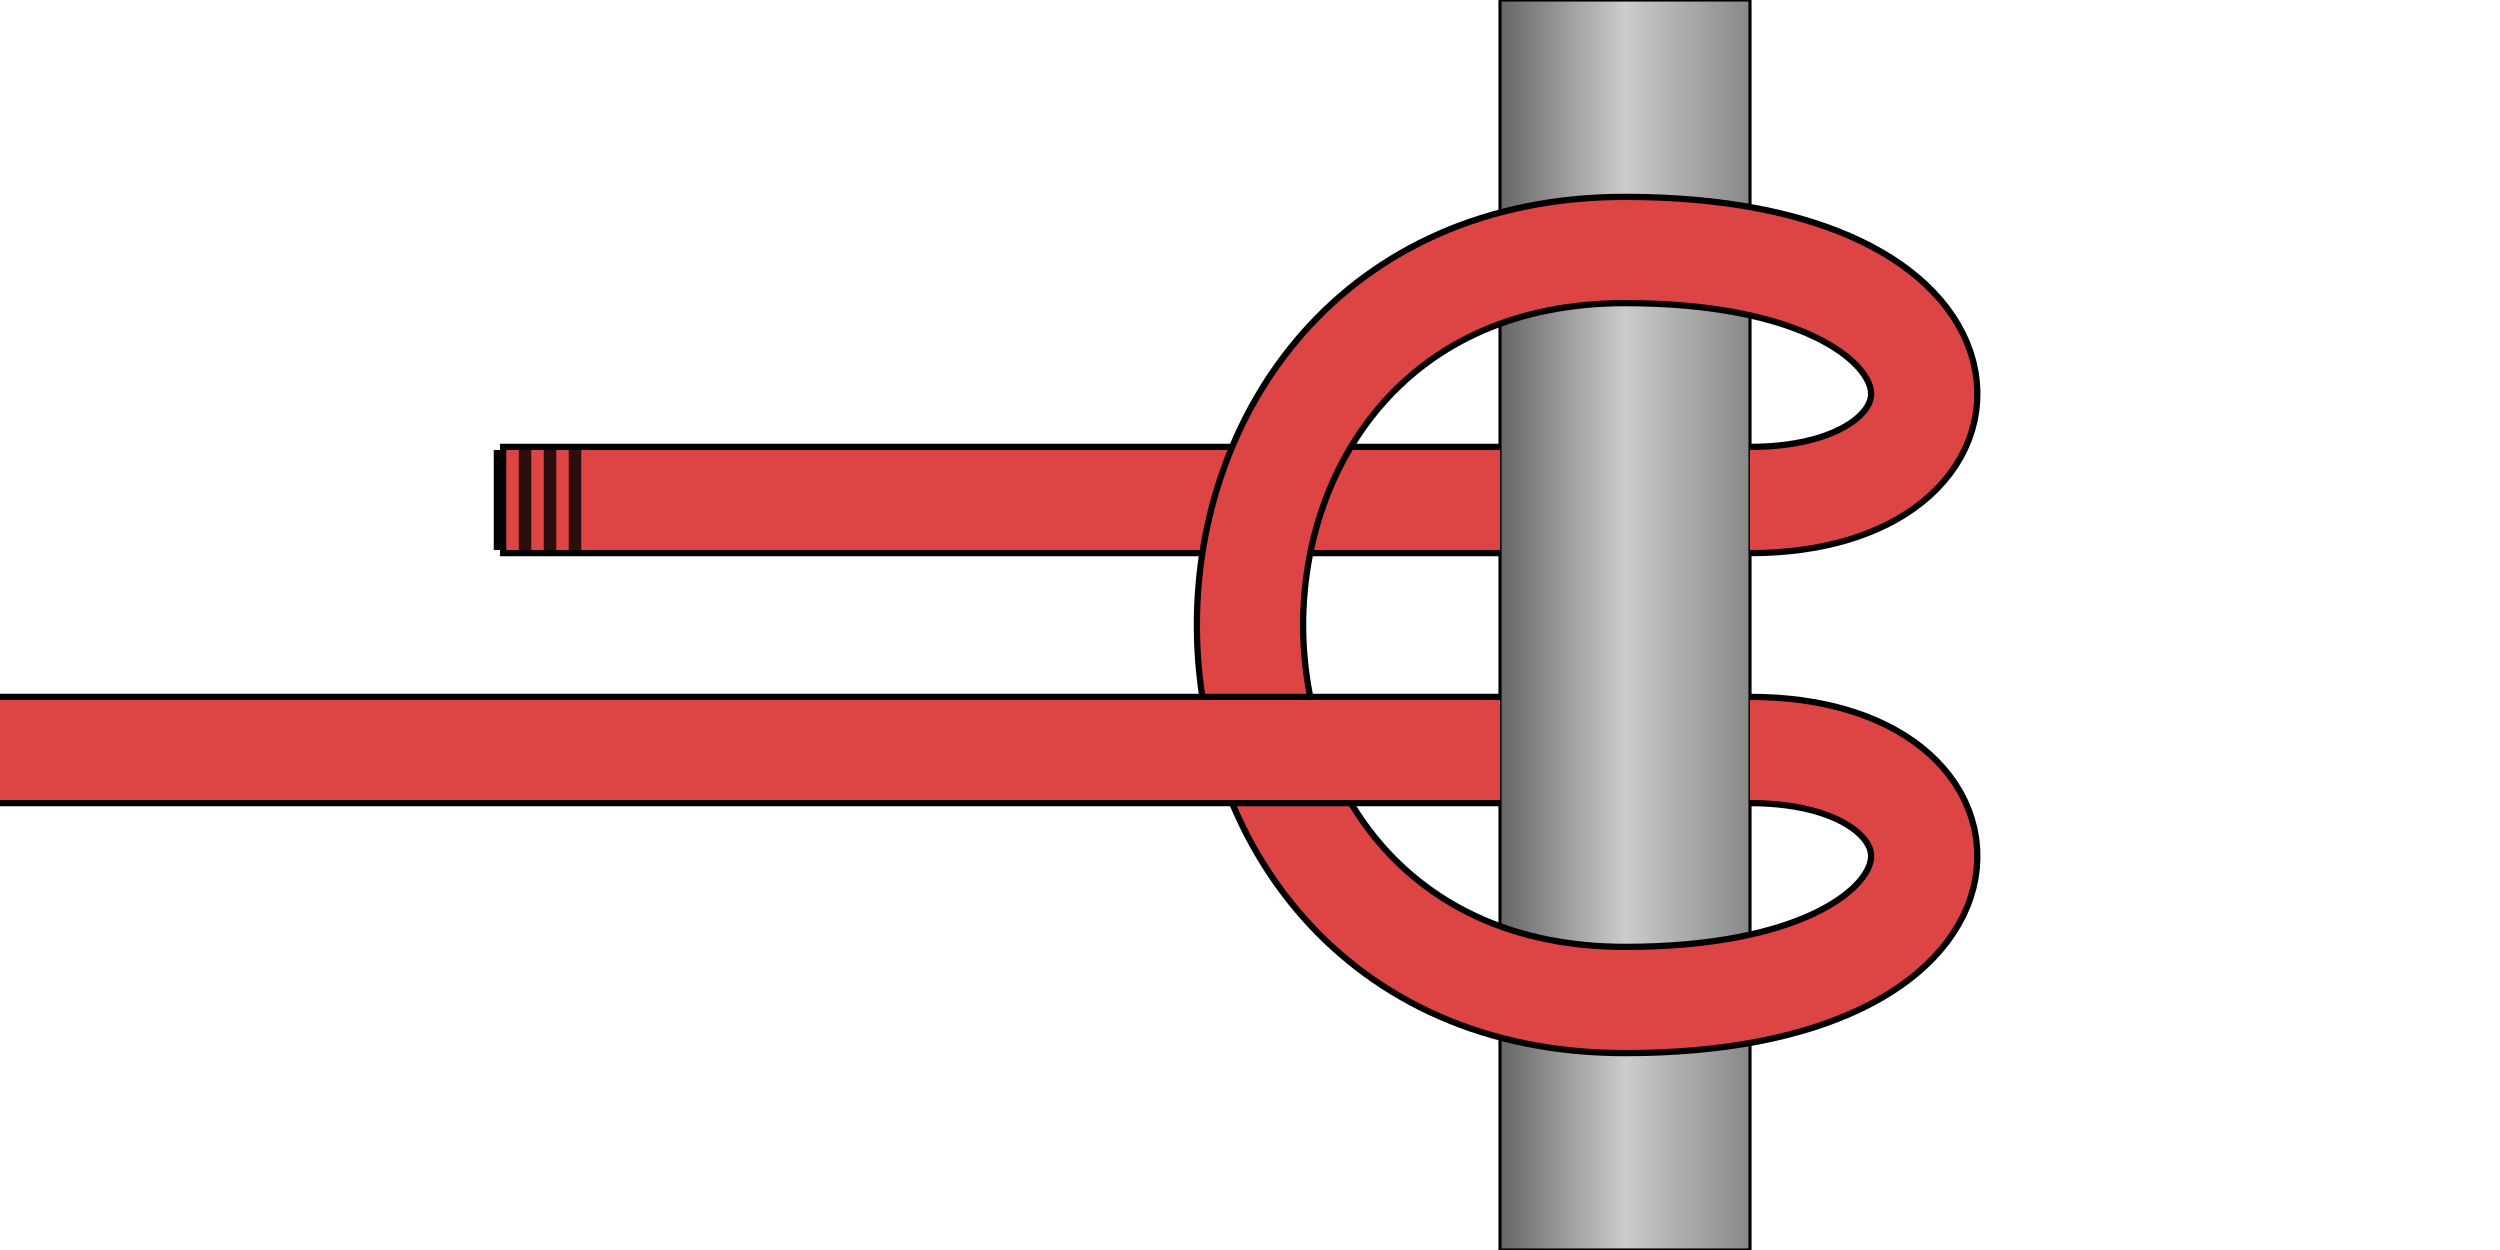 <!--
    Munter Hitch Diagram
    Copyright © 2014, Alex Westphal. All rights reserved
-->
<svg version="1.1" baseProfile="full" width="400" height="200" viewBox="0 0 200 100" xmlns="http://www.w3.org/2000/svg">
     <defs>
        <linearGradient id="PipeGradient" x1="0" x2="1" y1="0" y2="0">
            <stop offset="0%" stop-color="#666"/>
            <stop offset="50%" stop-color="#CCC"/>
            <stop offset="100%" stop-color="#888"/>
        </linearGradient>
      </defs>

    <!-- Pipe -->
    <rect x="120" y="0" width="20" height="100" stroke="black" stroke-width="0.25" fill="url(#PipeGradient)"/>

    <!-- Running End -->
    <path d="M 120 40 H 40" stroke="black" stroke-width="9" fill="transparent"/>
    <path d="M 120 40 H 40" stroke="#D44" stroke-width="8" fill="transparent"/>

    <!-- Loop Across Pipe -->
    <path d="M 140 40 C 160 40, 160 20, 130 20 C 90 20, 90 80, 130 80 C 160 80, 160 60, 140 60" stroke="black" stroke-width="9" fill="transparent"/>
    <path d="M 140 40 C 160 40, 160 20, 130 20 C 90 20, 90 80, 130 80 C 160 80, 160 60, 140 60" stroke="#D44" stroke-width="8" fill="transparent"/>

    <!-- Standing End -->
    <path d="M 120 60 H 00" stroke="black" stroke-width="9" fill="transparent"/>
    <path d="M 120 60 H 00" stroke="#D44" stroke-width="8" fill="transparent"/>

    <!-- Running End Cap -->
    <path d="M 40 36 v 8" stroke="black" stroke-width="1" fill="transparent"/>

    <!-- Running End Marks -->
    <path d="M 42 36 v 8" stroke="black" stroke-width="1" fill="transparent" stroke-opacity="0.8"/>
    <path d="M 44 36 v 8" stroke="black" stroke-width="1" fill="transparent" stroke-opacity="0.8"/>
    <path d="M 46 36 v 8" stroke="black" stroke-width="1" fill="transparent" stroke-opacity="0.8"/>

</svg>